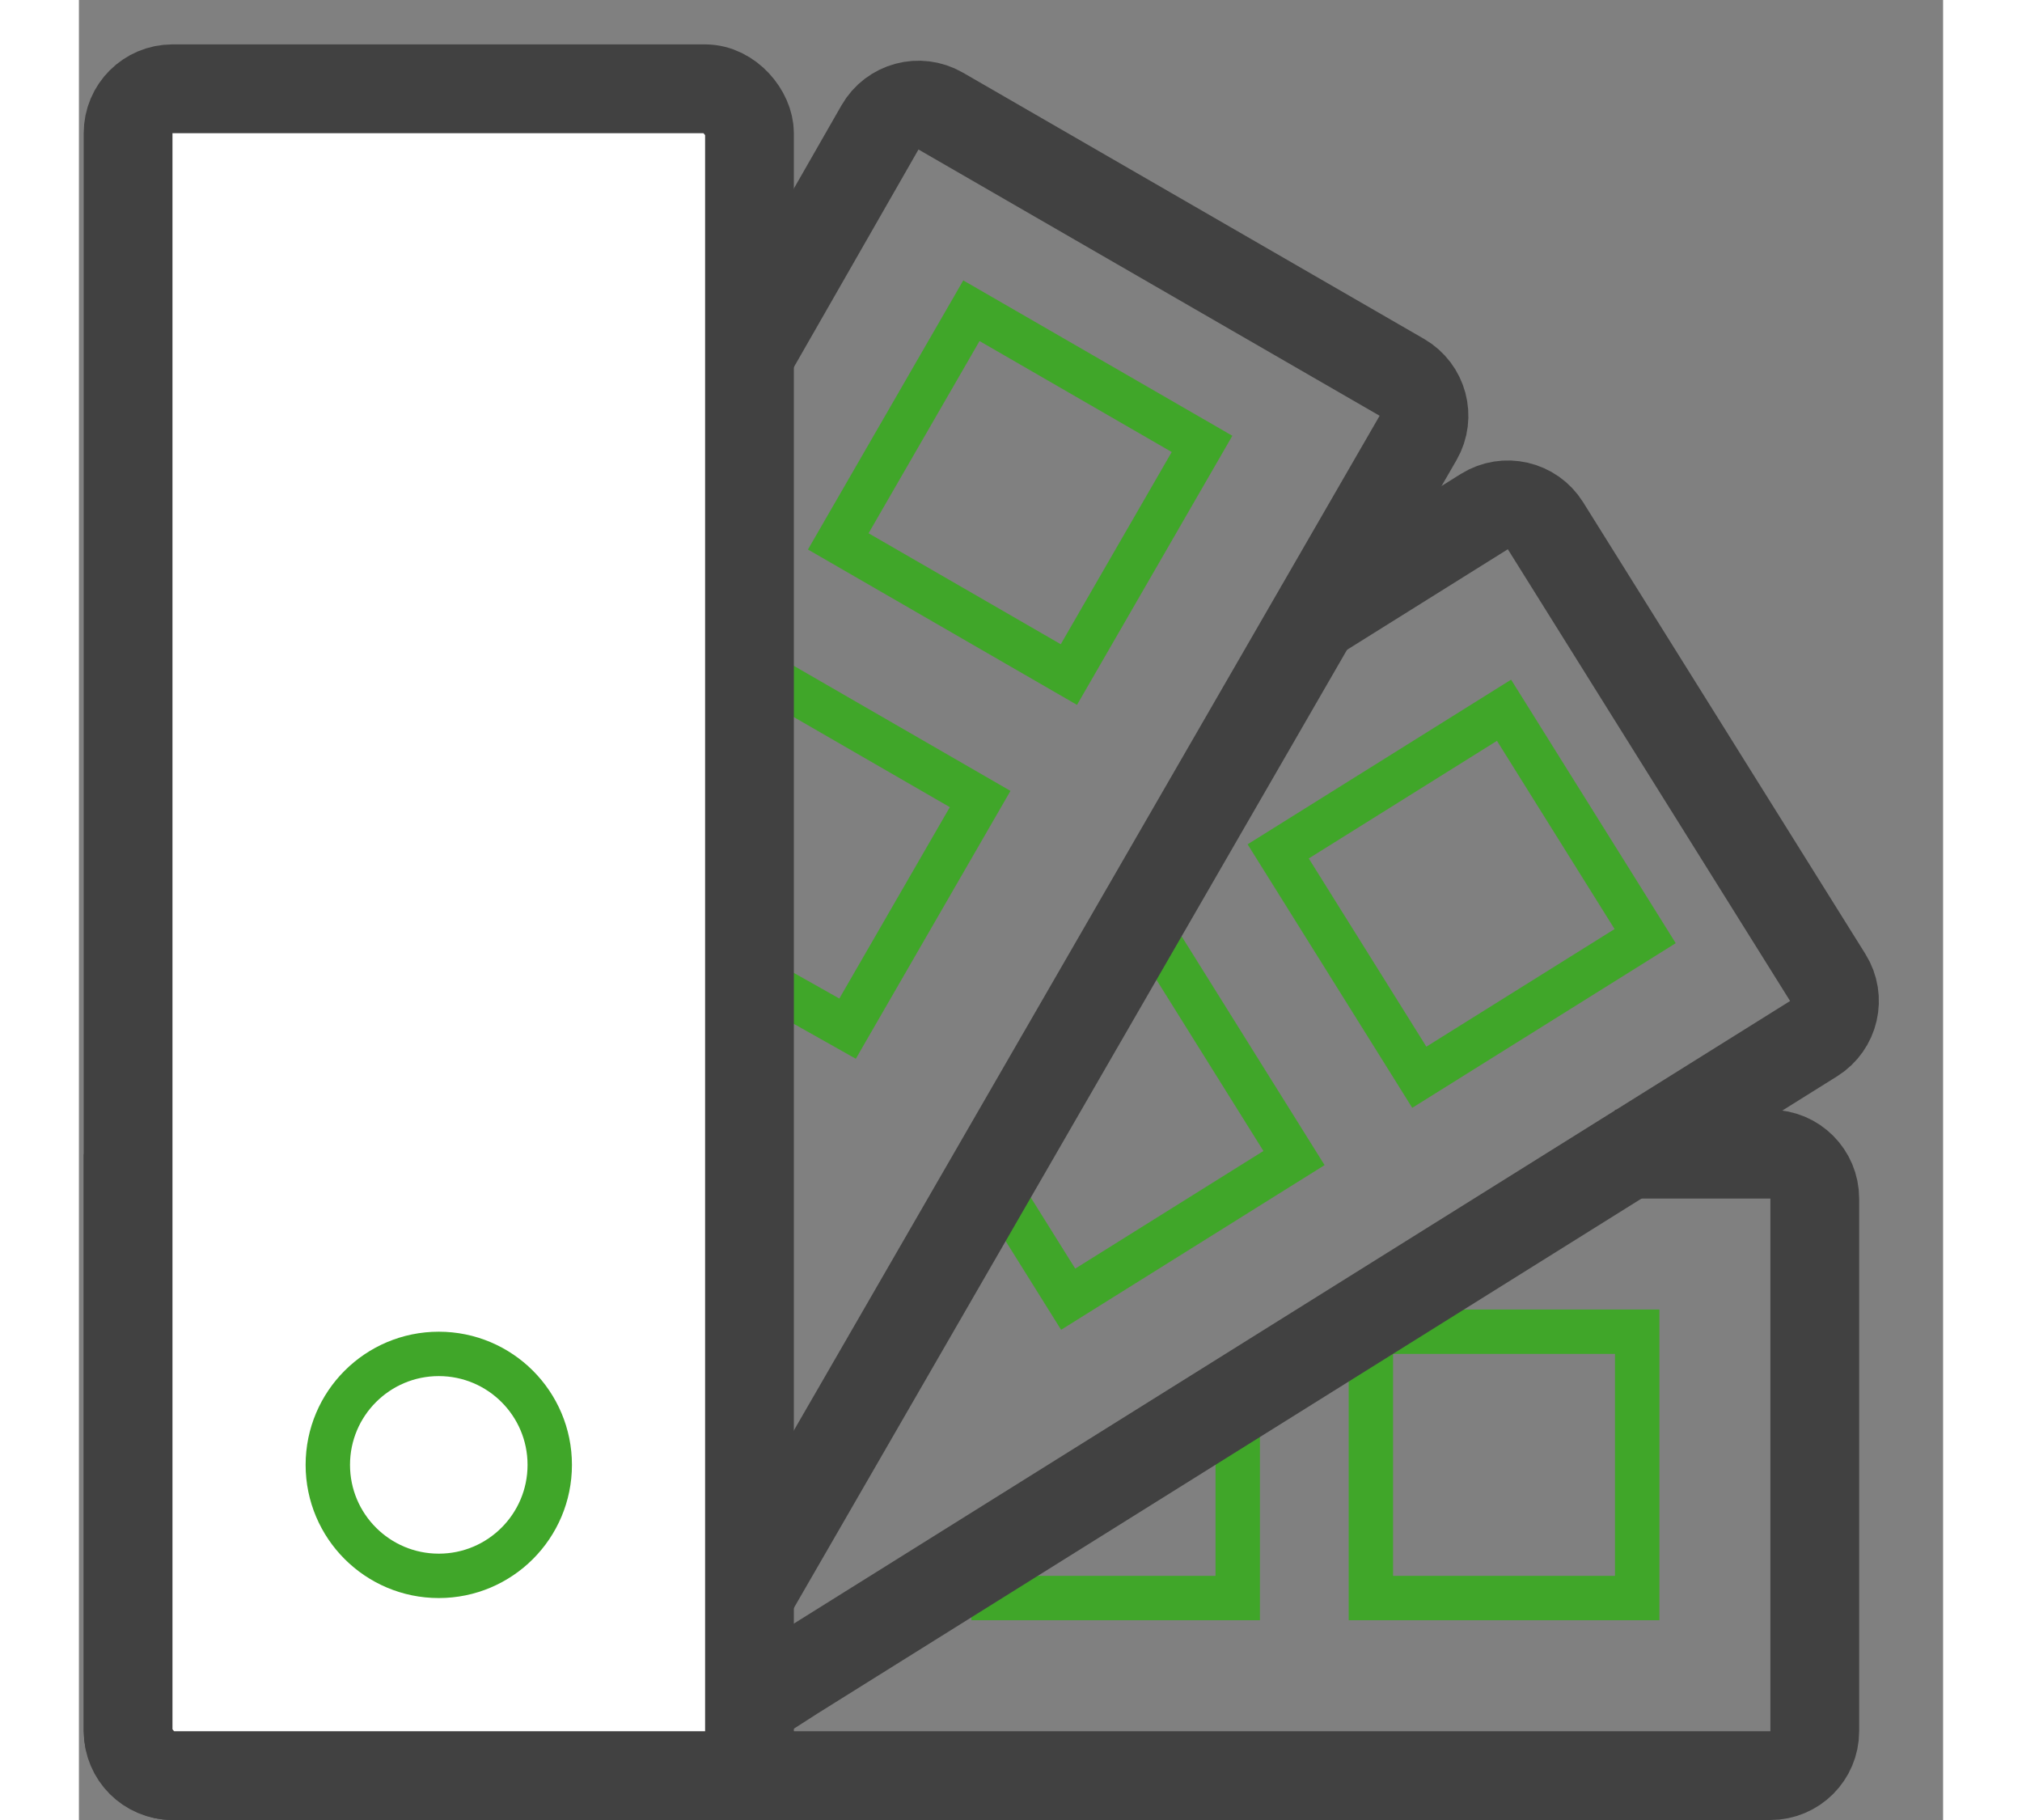 <?xml version="1.0" encoding="UTF-8"?> <svg xmlns:xlink="http://www.w3.org/1999/xlink" xmlns="http://www.w3.org/2000/svg" width="50" height="45" viewBox="0 0 42 41" fill="none"><rect x="0" y="0" width="42" height="41" fill="#808080" stroke="none"/><path d="M1.109 26V39C1.109 39.552 1.556 40 2.109 40H38.109C38.661 40 39.109 39.552 39.109 39V27C39.109 26.448 38.661 26 38.109 26H34.608" stroke="#414141" stroke-width="2px" fill="none"></path><path d="M15.108 15L17.706 16.5L20.305 18L17.318 23.173L15.122 21.936" stroke="#40A629" fill="none"></path><rect x="29.108" y="30" width="6" height="6" stroke="#40A629" fill="none"></rect><path d="M20.108 36H26.108V32" stroke="#40A629" fill="none"></path><path d="M24.197 21L27.376 26.088L22.288 29.268L20.698 26.724" stroke="#40A629" fill="none"></path><path d="M12.609 40L16.109 37.754L39.083 23.398C39.551 23.105 39.694 22.489 39.401 22.02L33.042 11.844C32.749 11.375 32.133 11.233 31.664 11.525L27.609 14.06" stroke="#414141" stroke-width="2px" fill="none"></path><path d="M1.108 32.454L18.048 2.871C18.323 2.39 18.936 2.225 19.416 2.502L29.805 8.5C30.283 8.776 30.447 9.388 30.171 9.866L15.109 35.954" stroke="#414141" stroke-width="2px" fill="none"></path><rect x="1.108" y="2" width="14" height="38" rx="1" fill="#FFFFFF" stroke="#414141" stroke-width="2px"></rect><circle cx="8.108" cy="33" r="2.5" stroke="#40A629" fill="none"></circle><rect x="20.108" y="7" width="6" height="6" transform="rotate(30 20.108 7)" stroke="#40A629" fill="none"></rect><rect x="32.108" y="16" width="6" height="6" transform="rotate(58 32.108 16)" stroke="#40A629" fill="none"></rect></svg> 